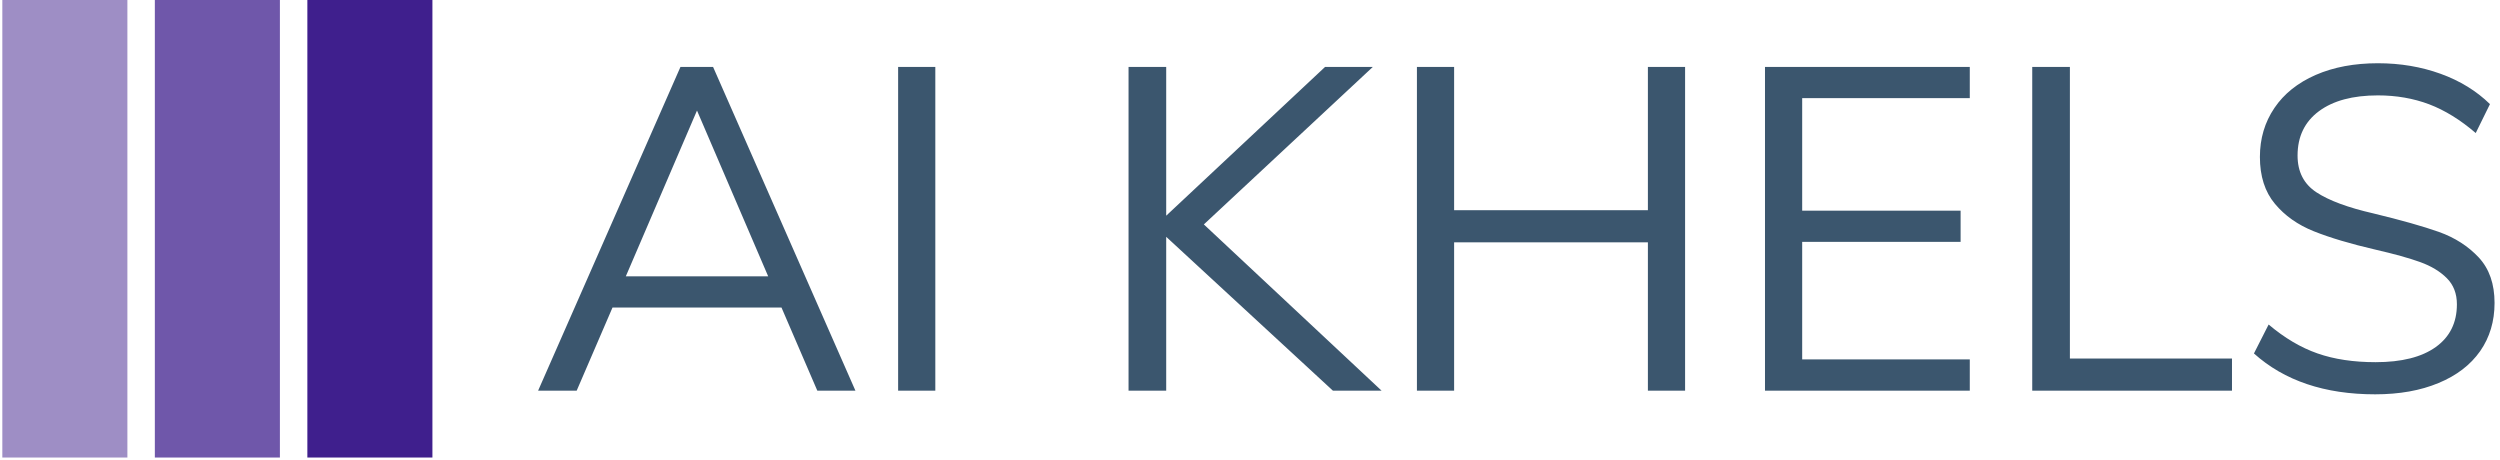 <svg xmlns="http://www.w3.org/2000/svg" version="1.1" xmlns:xlink="http://www.w3.org/1999/xlink"
     xmlns:svgjs="http://svgjs.dev/svgjs" width="1500" height="276" viewBox="0 0 1500 276">
    <g transform="matrix(1,0,0,1,-0.909,-0.736)">
        <svg viewBox="0 0 396 73" data-background-color="#d1abff" preserveAspectRatio="xMidYMid meet" height="276"
             width="1500" xmlns="http://www.w3.org/2000/svg" xmlns:xlink="http://www.w3.org/1999/xlink">
            <g id="tight-bounds" transform="matrix(1,0,0,1,0.24,0.195)">
                <svg viewBox="0 0 395.52 72.611" height="72.611" width="395.52">
                    <g>
                        <svg viewBox="0 0 503.811 92.491" height="72.611"
                             width="395.52">
                            <g transform="matrix(1,0,0,1,108.291,12.783)">
                                <svg viewBox="0 0 395.52 66.926" height="66.926" width="395.52">
                                    <g id="textblocktransform">
                                        <svg viewBox="0 0 395.52 66.926" height="66.926"
                                             width="395.52" id="textblock">
                                            <g>
                                                <svg viewBox="0 0 395.52 66.926" height="66.926"
                                                     width="395.52">
                                                    <g transform="matrix(1,0,0,1,0,0)">
                                                        <svg width="395.52" viewBox="0.9 -35.65 213.03 36.05"
                                                             height="66.926" data-palette-color="#3b566e">
                                                            <path d="M35.45 0L31.3 0 27.4-9.05 9-9.05 5.1 0 0.9 0 16.4-35.25 19.95-35.25 35.45 0ZM18.2-30.5L10.45-12.45 25.95-12.45 18.2-30.5ZM44.15 0L40.1 0 40.1-35.25 44.15-35.25 44.15 0ZM73.39-18.1L92.74 0 87.44 0 69.29-16.75 69.29 0 65.19 0 65.19-35.25 69.29-35.25 69.29-19.05 86.59-35.25 91.79-35.25 73.39-18.1ZM121.74-19.65L121.74-35.25 125.79-35.25 125.79 0 121.74 0 121.74-16.15 100.64-16.15 100.64 0 96.59 0 96.59-35.25 100.64-35.25 100.64-19.65 121.74-19.65ZM156.79 0L134.49 0 134.49-35.25 156.79-35.25 156.79-31.85 138.54-31.85 138.54-19.6 155.79-19.6 155.79-16.2 138.54-16.2 138.54-3.4 156.79-3.4 156.79 0ZM185.34 0L163.59 0 163.59-35.25 167.69-35.25 167.69-3.5 185.34-3.5 185.34 0ZM200.93 0.4Q192.68 0.4 187.73-4.05L187.73-4.05 189.33-7.2Q191.93-5 194.66-4.05 197.38-3.1 200.98-3.1L200.98-3.1Q205.23-3.1 207.53-4.75 209.83-6.4 209.83-9.4L209.83-9.4Q209.83-11.15 208.73-12.25 207.63-13.35 205.83-14 204.03-14.65 200.98-15.35L200.98-15.35Q196.88-16.3 194.26-17.35 191.63-18.4 190.01-20.35 188.38-22.3 188.38-25.45L188.38-25.45Q188.38-28.45 189.96-30.78 191.53-33.1 194.46-34.38 197.38-35.65 201.23-35.65L201.23-35.65Q204.88-35.65 208.06-34.5 211.23-33.35 213.43-31.2L213.43-31.2 211.88-28.05Q209.38-30.2 206.81-31.18 204.23-32.15 201.23-32.15L201.23-32.15Q197.13-32.15 194.81-30.43 192.48-28.7 192.48-25.6L192.48-25.6Q192.48-22.95 194.53-21.6 196.58-20.25 200.73-19.3L200.73-19.3Q205.28-18.2 207.88-17.28 210.48-16.35 212.21-14.5 213.93-12.65 213.93-9.55L213.93-9.55Q213.93-6.55 212.36-4.3 210.78-2.05 207.83-0.83 204.88 0.4 200.93 0.4L200.93 0.4Z"
                                                                  opacity="1" transform="matrix(1,0,0,1,0,0)"
                                                                  fill="#3b566e" class="wordmark-text-0"
                                                                  data-fill-palette-color="primary" id="text-0"></path>
                                                        </svg>
                                                    </g>
                                                </svg>
                                            </g>
                                        </svg>
                                    </g>
                                </svg>
                            </g>
                            <g>
                                <svg viewBox="0 0 92.491 92.491" height="92.491"
                                     width="92.491">
                                    <g data-palette-color="#712689">
                                        <rect width="25.281" height="92.491" fill="#3F1F8D"
                                              stroke="transparent" data-fill-palette-color="accent" x="0"
                                              fill-opacity="0.5"></rect>
                                        <rect width="25.281" height="92.491" fill="#3F1F8D"
                                              stroke="transparent" data-fill-palette-color="accent"
                                              x="30.83" fill-opacity="0.75"></rect>
                                        <rect width="25.281" height="92.491" fill="#3F1F8D"
                                              stroke="transparent" data-fill-palette-color="accent"
                                              x="61.661" fill-opacity="1"></rect>
                                    </g>
                                </svg>
                            </g>
                        </svg>
                    </g>
                    <defs></defs>
                </svg>
                <rect width="395.52" height="72.611" fill="none" stroke="none" visibility="hidden"></rect>
            </g>
        </svg>
    </g>
</svg>